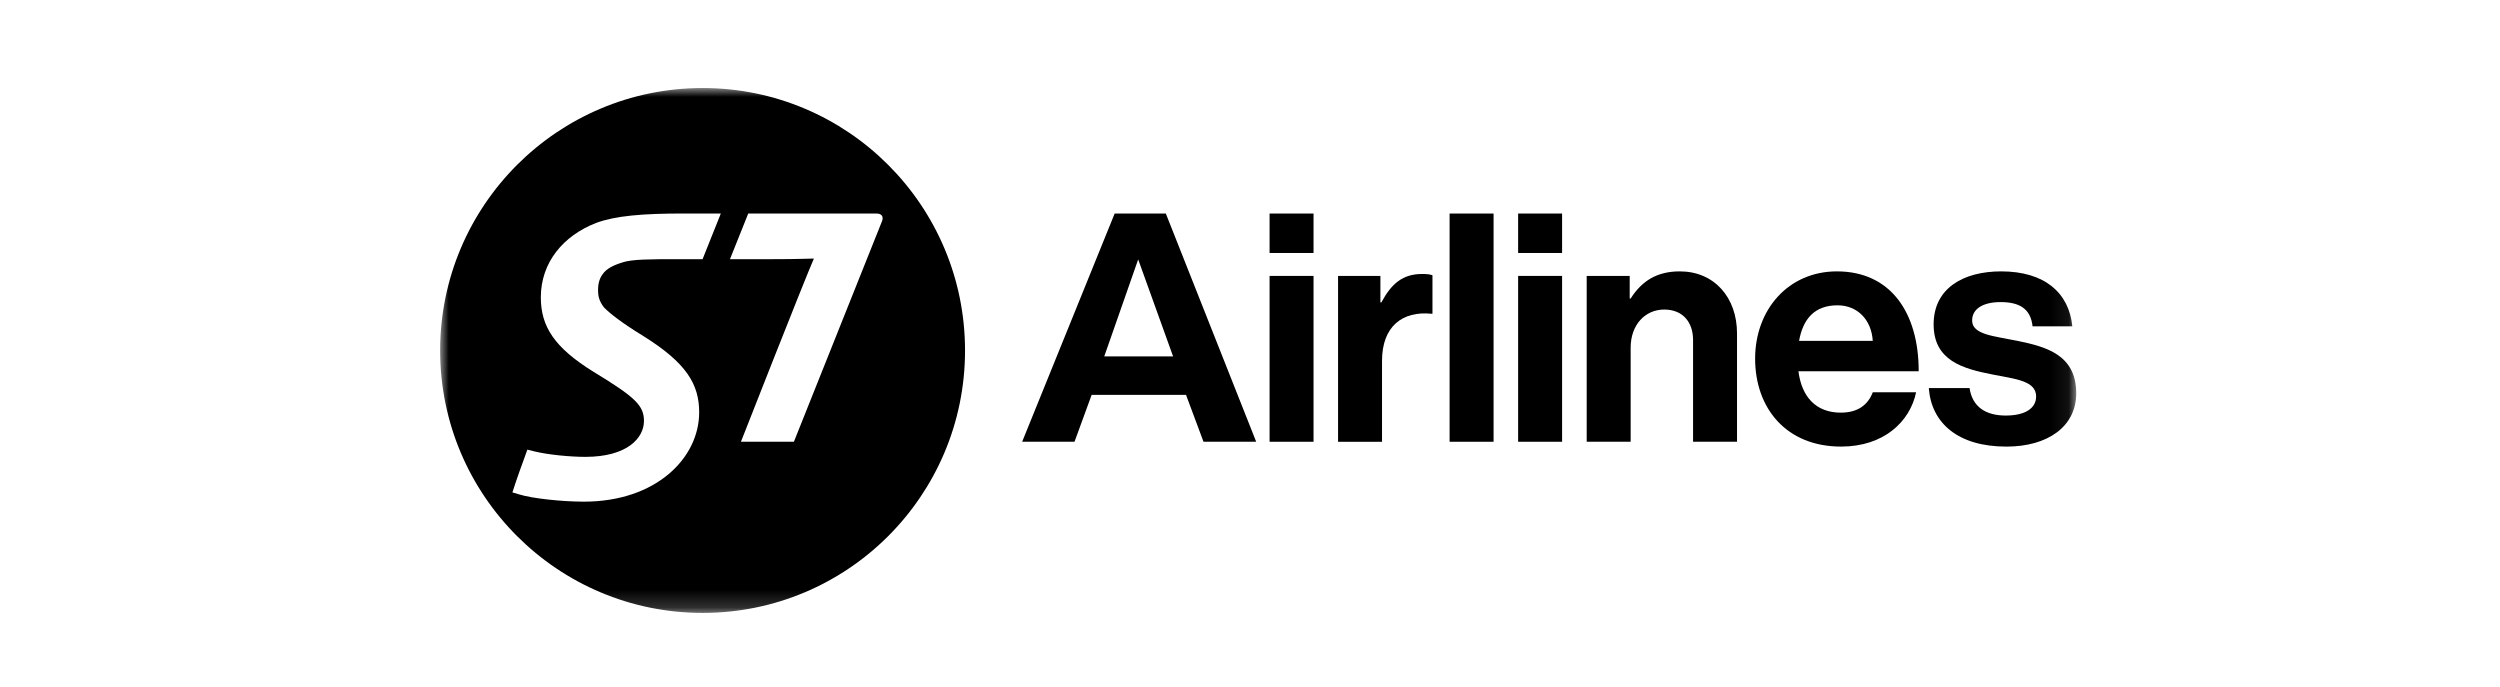 <svg width="142" height="39" viewBox="0 0 142 39" fill="none" xmlns="http://www.w3.org/2000/svg">
<mask id="mask0_2944_793" style="mask-type:luminance" maskUnits="userSpaceOnUse" x="25" y="5" width="93" height="30">
<path d="M117.928 5H25V34.814H117.928V5Z" fill="white"/>
</mask>
<g mask="url(#mask0_2944_793)">
<path d="M72.112 12.129H74.609V14.369H72.112V12.129ZM72.112 15.672H74.609V25.092H72.112V15.672Z" fill="black"/>
<path d="M78.407 17.177H78.462C79.031 16.112 79.674 15.562 80.776 15.562C81.052 15.562 81.217 15.581 81.364 15.635V17.821H81.308C79.674 17.656 78.499 18.518 78.499 20.502V25.093H76.002V15.673H78.407V17.179V17.177Z" fill="black"/>
<path d="M86.23 12.129H88.727V14.369H86.23V12.129ZM86.23 15.672H88.727V25.092H86.23V15.672Z" fill="black"/>
<path d="M92.567 16.956H92.621C93.264 15.946 94.126 15.414 95.413 15.414C97.359 15.414 98.663 16.883 98.663 18.94V25.091H96.166V19.308C96.166 18.298 95.578 17.582 94.531 17.582C93.43 17.582 92.621 18.463 92.621 19.748V25.091H90.124V15.672H92.567V16.957V16.956Z" fill="black"/>
<path d="M99.691 20.372C99.691 17.581 101.582 15.414 104.336 15.414C107.366 15.414 108.982 17.728 108.982 21.087H102.151C102.335 22.538 103.143 23.438 104.557 23.438C105.53 23.438 106.099 22.997 106.374 22.281H108.835C108.486 23.952 106.998 25.366 104.575 25.366C101.453 25.366 99.691 23.18 99.691 20.371V20.372ZM102.187 19.363H106.373C106.299 18.169 105.51 17.342 104.372 17.342C103.049 17.342 102.408 18.132 102.187 19.363Z" fill="black"/>
<path d="M109.555 22.042H111.87C112.034 23.126 112.805 23.603 113.925 23.603C115.046 23.603 115.652 23.18 115.652 22.52C115.652 21.621 114.458 21.528 113.173 21.271C111.483 20.941 109.83 20.482 109.83 18.425C109.83 16.369 111.519 15.414 113.668 15.414C116.147 15.414 117.524 16.645 117.708 18.536H115.45C115.34 17.526 114.696 17.159 113.632 17.159C112.659 17.159 112.017 17.526 112.017 18.206C112.017 19.013 113.266 19.087 114.606 19.363C116.185 19.693 117.93 20.133 117.93 22.337C117.93 24.228 116.313 25.367 113.963 25.367C111.227 25.367 109.704 24.045 109.556 22.043L109.555 22.042Z" fill="black"/>
<path d="M66.219 12.129H63.313L58.058 25.092H61.032L62.005 22.43H67.367L68.359 25.092H71.352L66.219 12.129ZM62.721 20.244L64.649 14.735L66.632 20.244H62.72H62.721Z" fill="black"/>
<path d="M84.835 12.129H82.337V25.092H84.835V12.129Z" fill="black"/>
<path d="M39.911 5C31.678 5 25 11.675 25 19.91C25 28.146 31.678 34.814 39.911 34.814C48.145 34.814 54.814 28.146 54.814 19.91C54.814 11.675 48.145 5 39.911 5ZM39.907 14.721H38.456C36.897 14.721 35.895 14.725 35.356 14.905C34.83 15.068 34.442 15.265 34.23 15.575C34.035 15.825 33.969 16.168 33.969 16.465C33.969 16.761 34.002 17.07 34.31 17.466C34.69 17.844 35.316 18.334 36.543 19.089C38.99 20.615 39.713 21.826 39.713 23.421C39.713 26.016 37.266 28.494 33.165 28.494C31.932 28.494 30.212 28.313 29.486 28.081L29.105 27.969C29.253 27.476 29.74 26.115 29.955 25.539L30.34 25.636C31.146 25.834 32.408 25.95 33.245 25.95C35.644 25.95 36.577 24.866 36.577 23.914C36.577 23.044 36.102 22.568 33.721 21.124C31.489 19.745 30.719 18.545 30.719 16.889C30.719 14.902 31.999 13.388 33.851 12.666C34.953 12.257 36.477 12.127 38.825 12.127H40.943L39.907 14.719V14.721ZM50.07 12.635C49.594 13.817 45.093 25.092 45.093 25.092H42.085C42.085 25.092 45.639 16.035 46.229 14.686C45.821 14.686 45.508 14.721 43.881 14.721H41.462L42.5 12.129H49.794C50.137 12.129 50.202 12.371 50.07 12.635Z" fill="black"/>
</g>
</svg>
